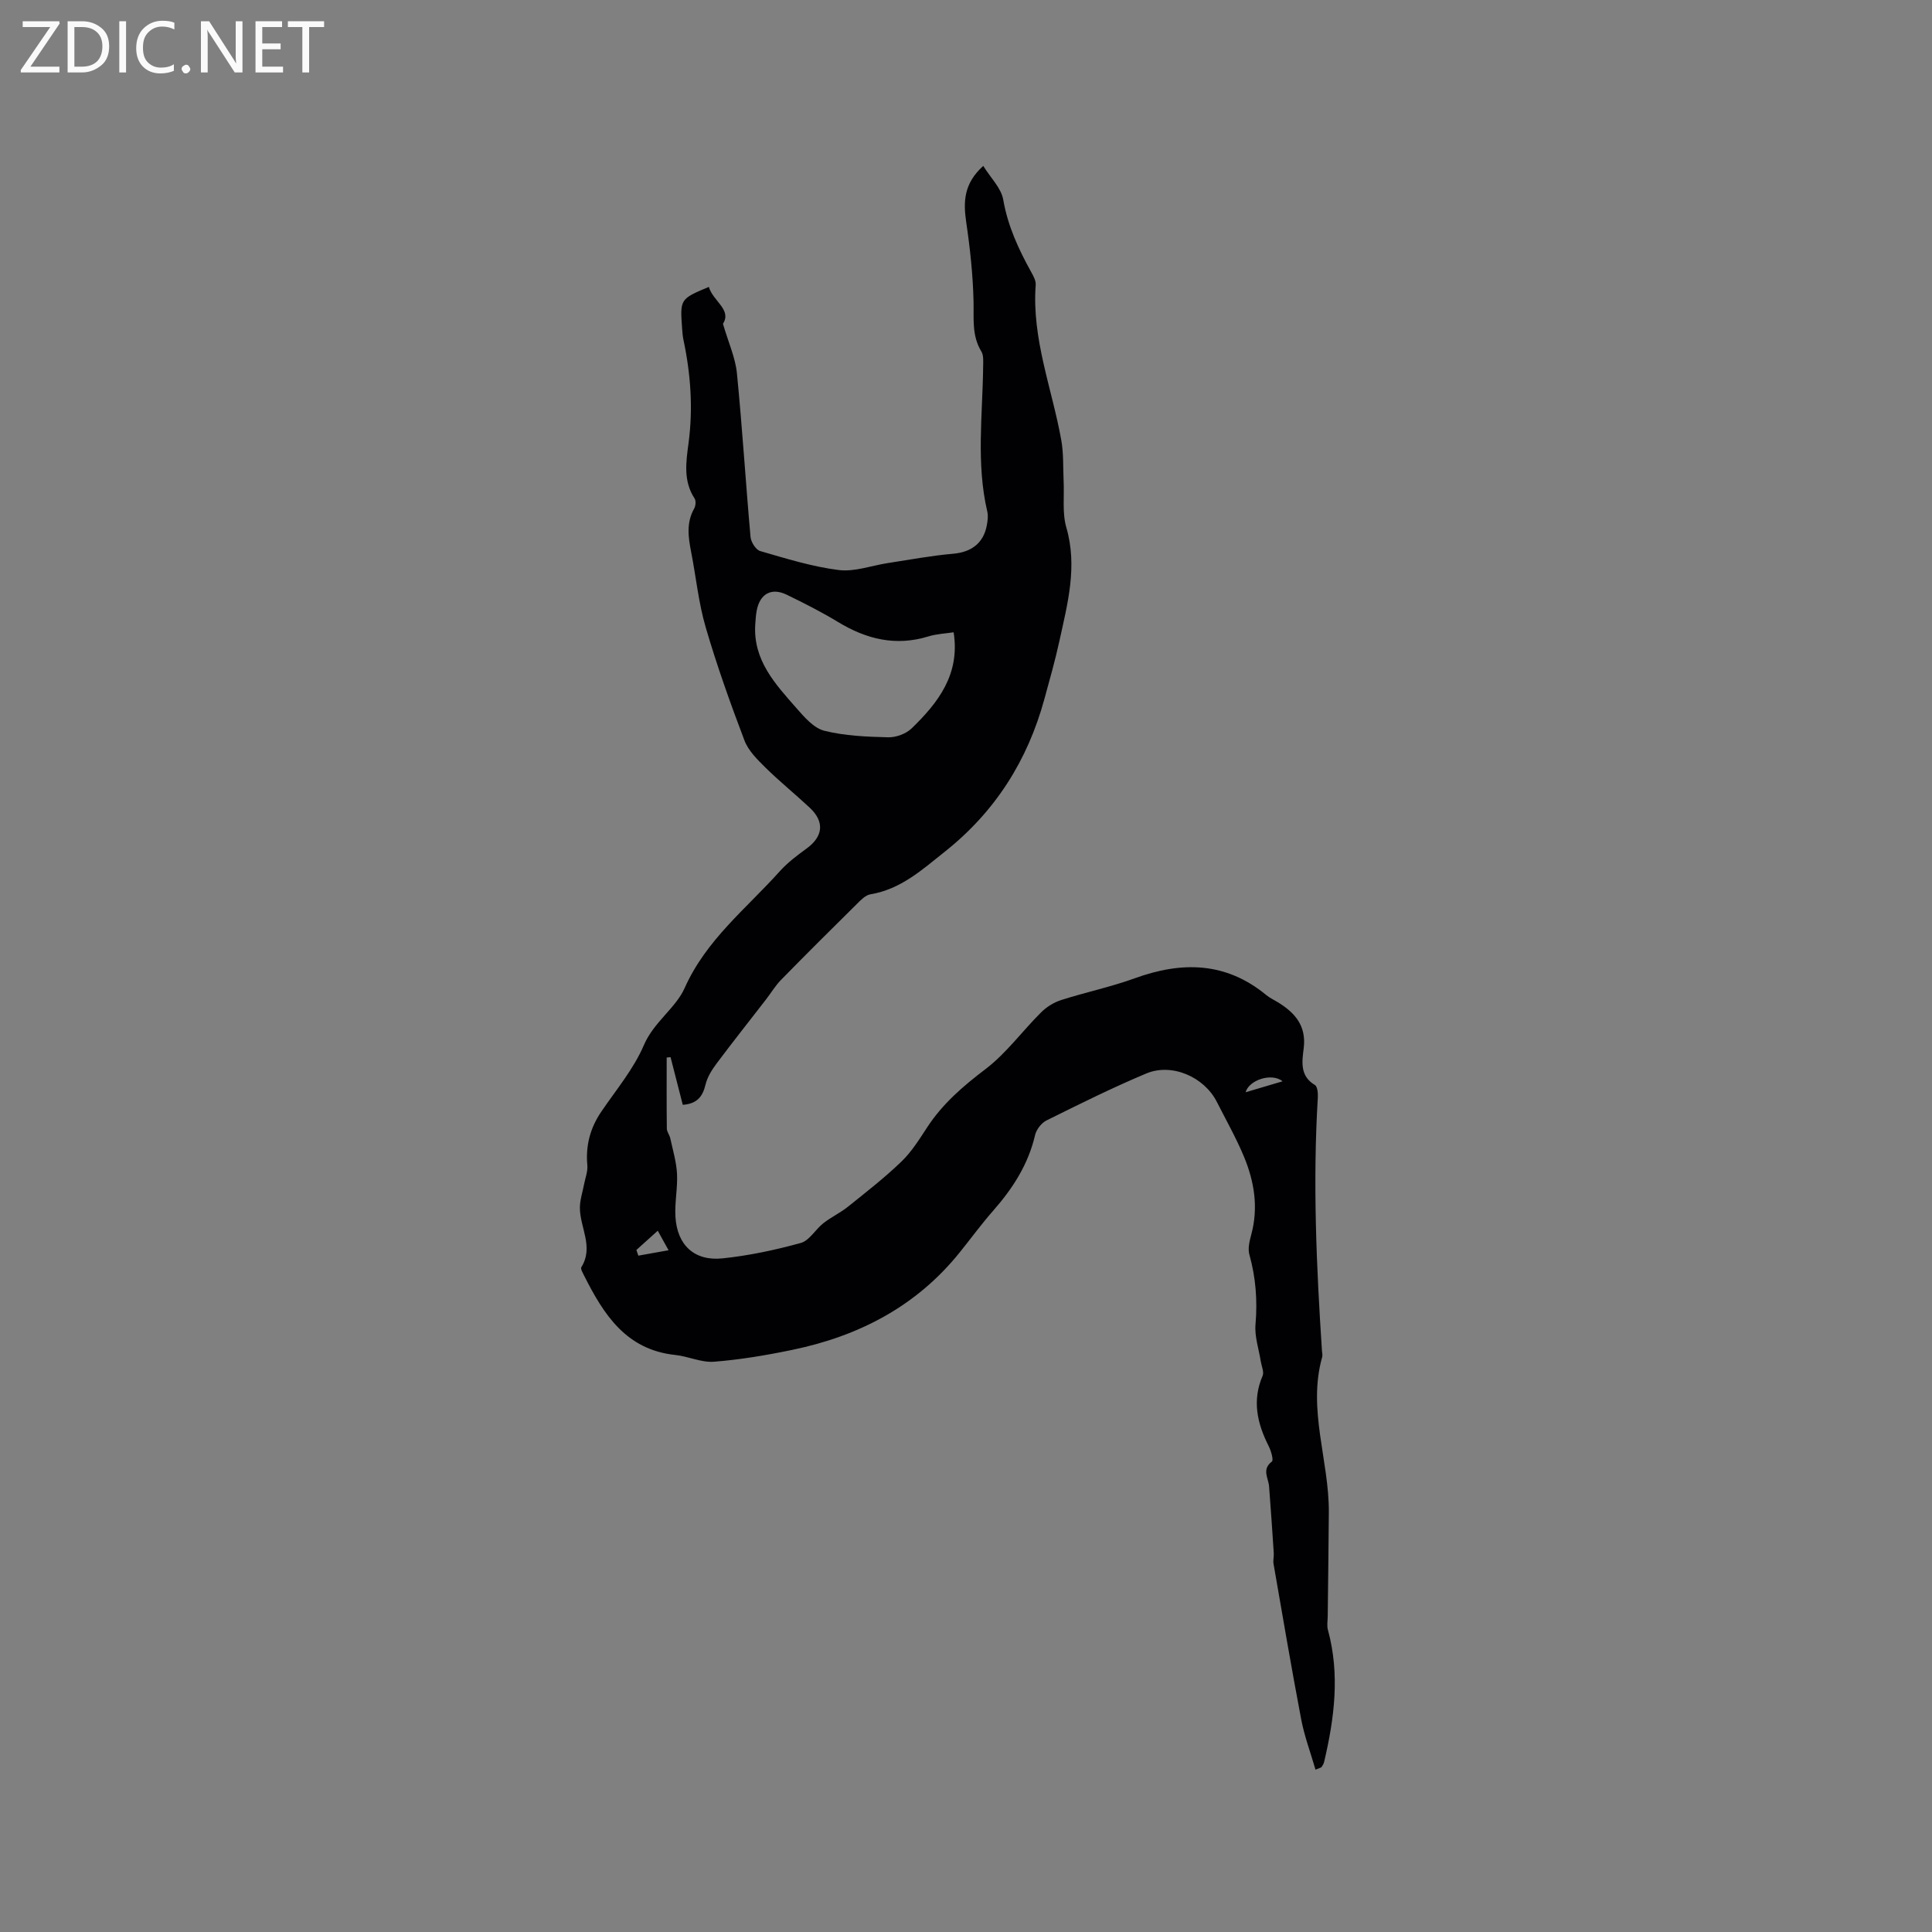 <svg enable-background="new 0 0 400 400" viewBox="0 0 400 400" xmlns="http://www.w3.org/2000/svg"><rect x="0" y="0" width="400" height="400" fill="#808080" stroke="none"/><path d="m272.36 366.39c-1.04-3.59-2.3-6.94-2.96-10.41-2.04-10.72-3.86-21.47-5.73-32.22-.12-.71.1-1.48.05-2.21-.3-4.61-.62-9.21-.97-13.81-.13-1.73-1.57-3.5.58-5.14.38-.29-.16-2.2-.65-3.17-2.39-4.72-3.48-9.45-1.27-14.59.34-.79-.22-1.98-.38-2.98-.4-2.56-1.31-5.16-1.09-7.67.42-4.94.06-9.68-1.27-14.44-.35-1.25.03-2.81.39-4.14 1.51-5.58.64-10.95-1.5-16.11-1.62-3.9-3.72-7.61-5.64-11.39-2.61-5.14-9.29-8.08-14.59-5.86-7.01 2.94-13.84 6.34-20.65 9.72-1.06.52-2.11 1.88-2.38 3.04-1.41 6.07-4.62 11.04-8.66 15.64-2.45 2.78-4.64 5.79-6.97 8.68-8.95 11.12-20.83 17.28-34.56 20.13-5.37 1.12-10.82 2.04-16.27 2.47-2.62.21-5.33-1.12-8.04-1.4-10.17-1.07-14.82-8.38-18.86-16.42-.28-.56-.79-1.42-.58-1.75 2.63-4.22-.32-8.24-.3-12.34.01-1.6.56-3.2.86-4.8.25-1.32.8-2.68.68-3.97-.37-4.08.59-7.71 2.89-11.09 3.07-4.52 6.7-8.83 8.82-13.78 2.04-4.77 6.59-7.67 8.43-11.8 4.47-10.03 12.79-16.47 19.72-24.21 1.61-1.79 3.6-3.28 5.56-4.71 3.4-2.48 3.74-5.51.64-8.42-3.02-2.83-6.25-5.43-9.19-8.33-1.68-1.66-3.54-3.49-4.34-5.61-2.93-7.72-5.72-15.52-8.03-23.45-1.48-5.06-1.99-10.39-3.01-15.59-.6-3.06-1.02-6.05.63-8.96.31-.55.41-1.6.09-2.09-2.38-3.62-1.77-7.57-1.26-11.43.97-7.25.45-14.37-1.06-21.48-.15-.72-.21-1.47-.26-2.21-.45-6.18-.45-6.18 5.53-8.69.8 2.89 4.81 4.73 2.92 7.63 1.14 3.92 2.57 7.02 2.89 10.24 1.12 11.28 1.81 22.61 2.82 33.9.09 1.06 1.1 2.66 2 2.92 5.36 1.55 10.76 3.24 16.26 3.93 3.29.41 6.79-.93 10.21-1.45 4.47-.68 8.94-1.53 13.44-1.92 3.75-.32 6.31-2.14 7.01-5.88.17-.92.31-1.94.1-2.84-2.33-9.97-.97-20.04-.86-30.07.01-1.04.12-2.28-.37-3.09-2.02-3.31-1.53-6.84-1.62-10.44-.13-5.47-.72-10.95-1.52-16.36-.61-4.2-.52-7.96 3.53-11.62 1.53 2.47 3.72 4.58 4.14 7 .95 5.47 3.18 10.27 5.81 15.01.45.81.98 1.78.91 2.64-.83 11.16 3.39 21.46 5.3 32.15.49 2.74.35 5.6.48 8.41.16 3.23-.31 6.63.56 9.64 2.35 8.1.26 15.76-1.43 23.5-.88 4.03-2.01 8.01-3.1 11.99-3.47 12.73-10.17 23.33-20.57 31.6-4.73 3.76-9.17 7.83-15.47 8.87-1.01.17-1.98 1.18-2.78 1.98-5.28 5.22-10.55 10.45-15.74 15.76-1.17 1.2-2.04 2.68-3.08 4.02-3.41 4.42-6.89 8.79-10.23 13.26-.98 1.31-1.93 2.82-2.3 4.38-.59 2.51-1.8 3.98-4.71 4.18-.83-3.26-1.68-6.56-2.53-9.87-.27.03-.53.06-.8.08 0 4.9-.03 9.81.03 14.71.01.68.57 1.33.72 2.03.52 2.43 1.26 4.86 1.39 7.32.15 2.94-.5 5.93-.33 8.87.34 5.9 3.91 9.27 9.78 8.65 5.45-.57 10.89-1.73 16.18-3.19 1.79-.5 3.03-2.81 4.67-4.09 1.62-1.27 3.54-2.16 5.14-3.45 3.76-3.02 7.58-5.99 11.04-9.33 2.11-2.03 3.71-4.63 5.34-7.11 3.18-4.86 7.41-8.49 12.03-12 4.32-3.28 7.63-7.89 11.53-11.76 1.13-1.13 2.66-2.08 4.18-2.56 5.04-1.61 10.26-2.7 15.22-4.5 9.75-3.54 18.86-3.41 27.21 3.47.73.6 1.62 1.01 2.43 1.51 3.53 2.17 5.9 4.86 5.33 9.49-.33 2.7-.87 5.75 2.32 7.63.54.32.65 1.73.6 2.62-1.06 17.5-.29 34.97.86 52.44.03.42.15.88.04 1.27-3.06 10.86 1.44 21.38 1.38 32.1-.04 7.19-.16 14.38-.23 21.56-.01.94-.2 1.94.04 2.82 2.51 9.18 1.35 18.24-.77 27.28-.09.4-.31.78-.54 1.12-.08.12-.34.15-1.26.54zm-74.92-235.48c-1.7.26-3.53.33-5.22.85-6.77 2.09-12.85.58-18.73-2.99-3.43-2.08-7.02-3.9-10.63-5.65-3.14-1.52-5.53-.18-6.19 3.28-.18.93-.23 1.89-.3 2.84-.5 7.44 4.16 12.4 8.55 17.4 1.63 1.86 3.57 4.11 5.76 4.66 4.26 1.06 8.78 1.24 13.2 1.35 1.63.04 3.7-.72 4.86-1.84 5.49-5.32 10.07-11.19 8.7-19.9zm-65.68 127.88c.13.39.27.79.4 1.18 1.96-.35 3.93-.7 6.26-1.12-.93-1.68-1.52-2.74-2.24-4.04-1.67 1.51-3.05 2.75-4.42 3.98zm133.79-34.92c-2.26-1.83-6.96-.27-7.66 2.27 2.46-.73 4.88-1.44 7.66-2.27z" fill="#010104"/><g fill="#fbfafa"><path d="m12.4 4.8-6.1 9h6v1.2h-8v-.5l6.1-8.9h-5.7v-1.2h7.6v.4z"/><path d="m14 15v-10.6h3c1.6 0 2.9.5 4 1.4s1.6 2.2 1.6 3.8-.5 3-1.6 3.9-2.4 1.5-4 1.5zm1.4-9.4v8.2h1.6c1.3 0 2.4-.4 3.1-1.1s1.1-1.8 1.1-3.1-.4-2.3-1.2-3-1.8-1-3.1-1z"/><path d="m26.1 4.4v10.6h-1.4v-10.6z"/><path d="m36.1 14.6c-.8.4-1.8.6-2.9.6-1.5 0-2.7-.5-3.6-1.4s-1.4-2.2-1.4-3.8c0-1.7.5-3.1 1.5-4.1s2.3-1.6 3.9-1.6c1 0 1.8.1 2.5.4v1.4c-.8-.4-1.6-.6-2.5-.6-1.2 0-2.1.4-2.9 1.2s-1.1 1.8-1.1 3.2c0 1.3.3 2.3 1 3s1.6 1.1 2.7 1.1c1 0 2-.2 2.7-.7v1.3z"/><path d="m37.6 14.3c0-.2.1-.5.3-.6s.4-.3.6-.3c.3 0 .5.1.6.3s.3.4.3.6-.1.4-.3.6-.4.3-.6.3c-.3 0-.5-.1-.6-.3s-.3-.4-.3-.6z"/><path d="m50.2 15h-1.6l-5.3-8.2c-.2-.2-.3-.5-.4-.7 0 .2.1.7.1 1.5v7.4h-1.4v-10.6h1.7l5.2 8.1c.2.4.4.6.4.7 0-.3-.1-.8-.1-1.5v-7.3h1.4z"/><path d="m58.6 15h-5.7v-10.6h5.5v1.2h-4.1v3.4h3.8v1.2h-3.8v3.6h4.3z"/><path d="m67.1 5.6h-3.1v9.4h-1.4v-9.4h-3v-1.2h7.5z"/></g></svg>